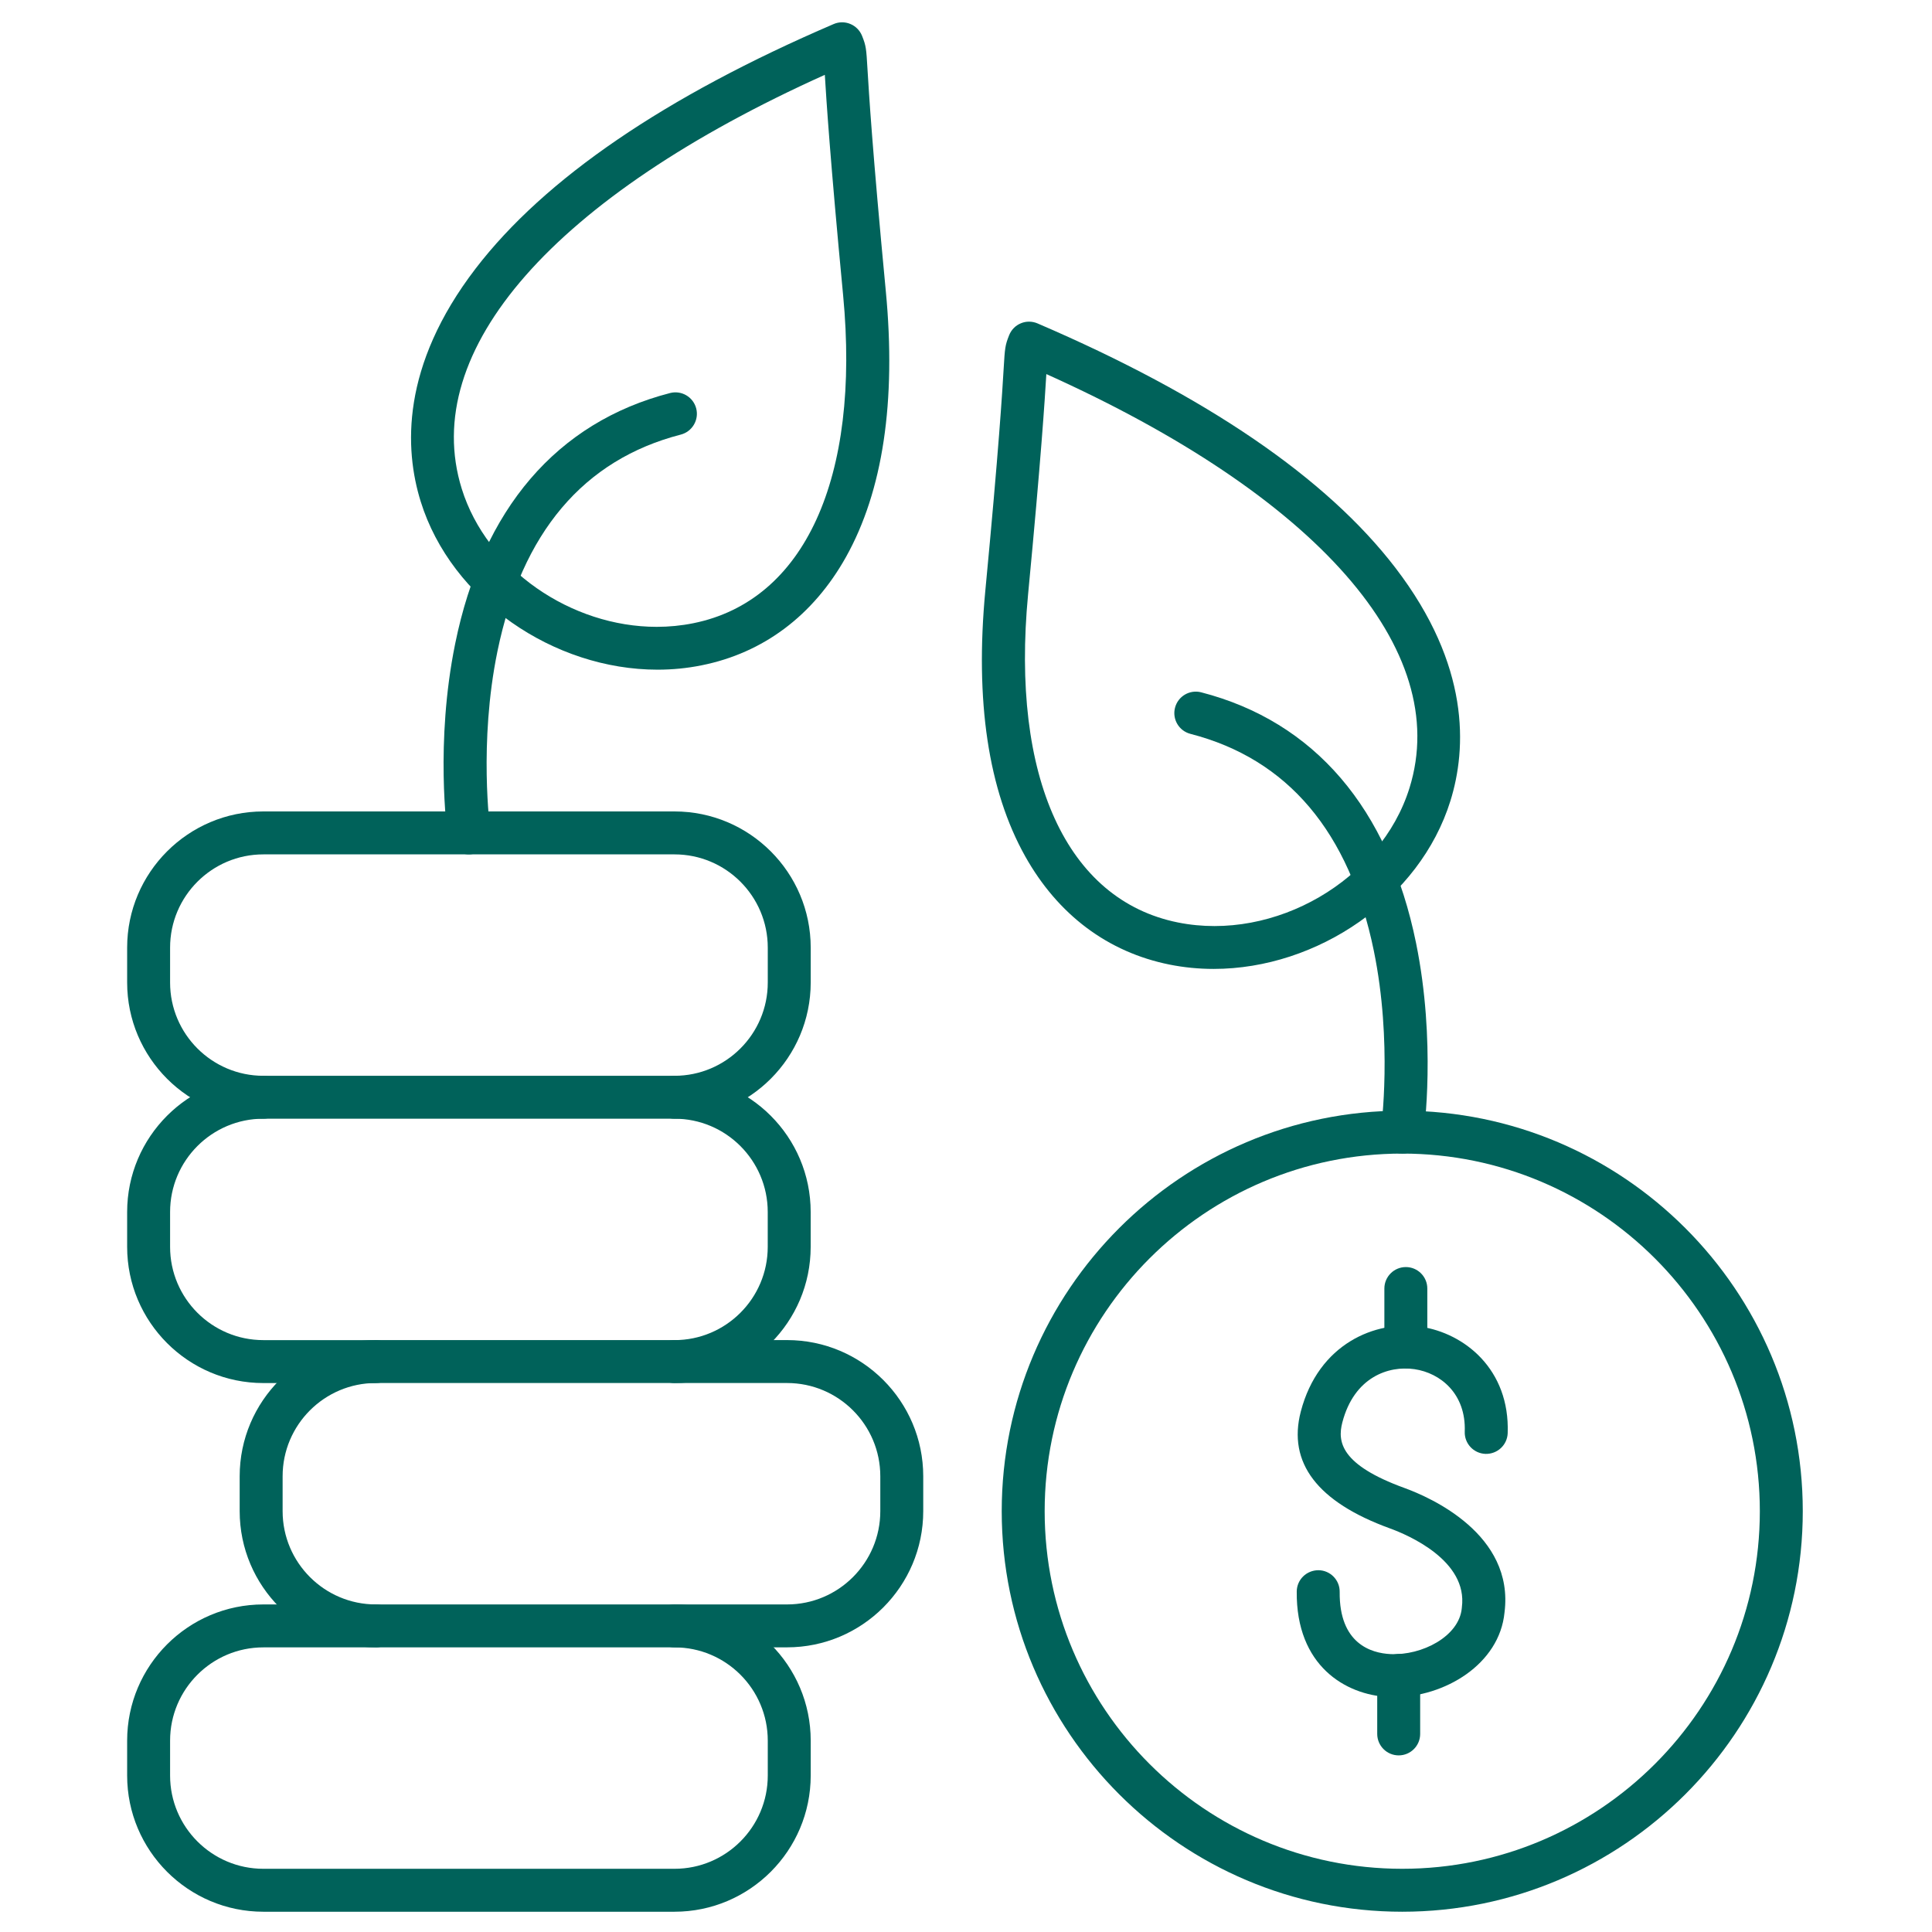 <?xml version="1.0" encoding="UTF-8"?>
<svg xmlns="http://www.w3.org/2000/svg" xmlns:xlink="http://www.w3.org/1999/xlink" width="53" height="53" xml:space="preserve" overflow="hidden">
  <g transform="translate(-597 -313)">
    <path d="M615.503 365.444 604.224 365.444C602.164 365.444 600.488 363.768 600.488 361.708L600.488 360.75C600.488 358.69 602.164 357.014 604.224 357.014L607.311 357.014C607.636 357.014 607.9 357.278 607.9 357.603 607.9 357.928 607.636 358.192 607.311 358.192L604.224 358.192C602.813 358.192 601.666 359.339 601.666 360.75L601.666 361.708C601.666 363.119 602.813 364.266 604.224 364.266L615.504 364.266C616.915 364.266 618.062 363.119 618.062 361.708L618.062 360.75C618.062 359.339 616.915 358.192 615.504 358.192 615.179 358.192 614.915 357.928 614.915 357.603 614.915 357.278 615.179 357.014 615.504 357.014 617.564 357.014 619.24 358.69 619.24 360.75L619.24 361.708C619.239 363.767 617.564 365.444 615.503 365.444Z" fill="#00625A"></path>
    <path d="M618.591 358.191 607.311 358.191C605.251 358.191 603.575 356.515 603.575 354.455L603.575 353.498C603.575 351.438 605.251 349.762 607.311 349.762L618.591 349.762C620.651 349.762 622.327 351.438 622.327 353.498L622.327 354.455C622.327 356.515 620.651 358.191 618.591 358.191ZM607.311 350.94C605.9 350.94 604.753 352.087 604.753 353.498L604.753 354.455C604.753 355.866 605.9 357.014 607.311 357.014L618.591 357.014C620.002 357.014 621.149 355.866 621.149 354.455L621.149 353.498C621.149 352.087 620.002 350.94 618.591 350.94Z" fill="#00625A"></path>
    <path d="M615.503 350.941C615.178 350.941 614.914 350.677 614.914 350.352 614.914 350.027 615.178 349.763 615.503 349.763 616.914 349.763 618.061 348.616 618.061 347.205L618.061 346.248C618.061 344.837 616.914 343.689 615.503 343.689 615.178 343.689 614.914 343.426 614.914 343.1 614.914 342.775 615.178 342.512 615.503 342.512 617.563 342.512 619.239 344.188 619.239 346.248L619.239 347.205C619.239 349.265 617.564 350.941 615.503 350.941ZM607.311 350.941 604.224 350.941C602.164 350.941 600.488 349.265 600.488 347.205L600.488 346.248C600.488 344.188 602.164 342.512 604.224 342.512 604.549 342.512 604.813 342.775 604.813 343.1 604.813 343.426 604.549 343.689 604.224 343.689 602.813 343.689 601.666 344.836 601.666 346.248L601.666 347.205C601.666 348.616 602.813 349.763 604.224 349.763L607.311 349.763C607.636 349.763 607.9 350.027 607.9 350.352 607.9 350.677 607.636 350.941 607.311 350.941Z" fill="#00625A"></path>
    <path d="M615.503 343.689 604.224 343.689C602.164 343.689 600.488 342.013 600.488 339.953L600.488 338.996C600.488 336.936 602.164 335.26 604.224 335.26L615.504 335.26C617.564 335.26 619.24 336.936 619.24 338.996L619.24 339.953C619.239 342.013 617.564 343.689 615.503 343.689ZM604.224 336.438C602.813 336.438 601.666 337.585 601.666 338.996L601.666 339.954C601.666 341.365 602.813 342.512 604.224 342.512L615.504 342.512C616.915 342.512 618.062 341.365 618.062 339.954L618.062 338.996C618.062 337.585 616.915 336.438 615.504 336.438Z" fill="#00625A"></path>
    <path d="M635.467 365.444C629.409 365.444 624.48 360.514 624.48 354.456 624.48 348.398 629.409 343.469 635.467 343.469 641.526 343.469 646.455 348.398 646.455 354.456 646.455 360.514 641.526 365.444 635.467 365.444ZM635.467 344.646C630.058 344.646 625.658 349.046 625.658 354.456 625.658 359.866 630.058 364.266 635.467 364.266 640.877 364.266 645.277 359.866 645.277 354.456 645.277 349.046 640.877 344.646 635.467 344.646Z" fill="#00625A"></path>
    <path d="M635.566 350.539C635.241 350.539 634.977 350.276 634.977 349.951L634.977 348.348C634.977 348.023 635.241 347.759 635.566 347.759 635.891 347.759 636.155 348.023 636.155 348.348L636.155 349.951C636.155 350.276 635.891 350.539 635.566 350.539Z" fill="#00625A"></path>
    <path d="M635.37 361.155C635.045 361.155 634.781 360.891 634.781 360.566L634.781 358.963C634.781 358.638 635.045 358.374 635.37 358.374 635.695 358.374 635.959 358.638 635.959 358.963L635.959 360.566C635.959 360.892 635.695 361.155 635.37 361.155Z" fill="#00625A"></path>
    <path d="M635.241 359.556C635.188 359.556 635.135 359.555 635.083 359.553 633.913 359.494 632.553 358.7 632.573 356.658 632.577 356.333 632.841 356.076 633.168 356.075 633.493 356.078 633.755 356.344 633.751 356.669 633.737 358.093 634.617 358.35 635.142 358.376 636.009 358.42 637.03 357.89 637.101 357.116 637.102 357.107 637.102 357.1 637.103 357.092 637.27 355.811 635.631 355.11 635.124 354.926 633.14 354.204 632.319 353.128 632.684 351.724 633.169 349.863 634.729 349.213 635.974 349.395 637.167 349.57 638.422 350.559 638.36 352.316 638.348 352.641 638.077 352.893 637.75 352.884 637.425 352.872 637.17 352.599 637.182 352.274 637.22 351.235 636.517 350.665 635.803 350.56 635.093 350.456 634.148 350.776 633.824 352.021 633.685 352.553 633.78 353.184 635.527 353.819 636.241 354.078 638.545 355.091 638.273 357.233 638.136 358.656 636.629 359.556 635.241 359.556Z" fill="#00625A"></path>
    <path d="M615.039 331.371C612.192 331.371 609.382 329.457 608.541 326.758 608.094 325.322 607.992 323.047 610.05 320.364 611.941 317.9 615.244 315.646 619.869 313.66 620.015 313.597 620.18 313.596 620.326 313.657 620.472 313.717 620.589 313.835 620.648 313.982 620.761 314.264 620.764 314.335 620.797 314.888 620.837 315.548 620.929 317.091 621.3 320.985 621.589 324.016 621.22 326.471 620.206 328.283 619.309 329.885 617.94 330.912 616.249 331.251 615.849 331.332 615.444 331.371 615.039 331.371ZM619.627 315.053C612.198 318.396 608.485 322.612 609.667 326.408 610.357 328.625 612.672 330.196 615.016 330.196 615.351 330.196 615.685 330.164 616.018 330.097 619.07 329.483 620.607 326.119 620.129 321.098 619.772 317.356 619.671 315.767 619.627 315.053Z" fill="#00625A"></path>
    <path d="M609.863 336.438C609.574 336.438 609.322 336.226 609.281 335.932 609.267 335.829 608.933 333.379 609.486 330.663 610.237 326.963 612.276 324.584 615.382 323.782 615.696 323.701 616.018 323.89 616.099 324.205 616.18 324.519 615.99 324.841 615.676 324.922 613.008 325.61 611.316 327.611 610.646 330.868 610.128 333.389 610.445 335.744 610.448 335.767 610.493 336.089 610.268 336.386 609.946 336.431 609.918 336.436 609.891 336.438 609.863 336.438Z" fill="#00625A"></path>
    <path d="M630.292 339.58C629.888 339.58 629.483 339.541 629.083 339.461 627.392 339.121 626.023 338.095 625.125 336.493 624.11 334.682 623.743 332.226 624.031 329.195 624.402 325.299 624.495 323.756 624.534 323.098 624.567 322.546 624.572 322.475 624.684 322.194 624.743 322.047 624.858 321.929 625.005 321.869 625.151 321.807 625.317 321.81 625.462 321.872 630.086 323.857 633.39 326.112 635.279 328.576 637.337 331.259 637.236 333.533 636.789 334.97 635.95 337.666 633.138 339.58 630.293 339.58ZM625.704 323.262C625.661 323.976 625.56 325.565 625.203 329.306 624.725 334.327 626.262 337.692 629.315 338.306 631.969 338.839 634.877 337.149 635.666 334.617 636.848 330.821 633.133 326.605 625.704 323.262Z" fill="#00625A"></path>
    <path d="M635.469 344.647C635.442 344.647 635.415 344.645 635.386 344.641 635.065 344.597 634.84 344.299 634.885 343.977 634.888 343.953 635.205 341.599 634.687 339.079 634.017 335.821 632.325 333.82 629.657 333.132 629.342 333.051 629.152 332.729 629.234 332.415 629.315 332.1 629.637 331.911 629.951 331.992 633.055 332.793 635.094 335.173 635.847 338.874 636.399 341.589 636.066 344.039 636.05 344.142 636.009 344.434 635.757 344.647 635.469 344.647Z" fill="#00625A"></path>
  </g>
</svg>
